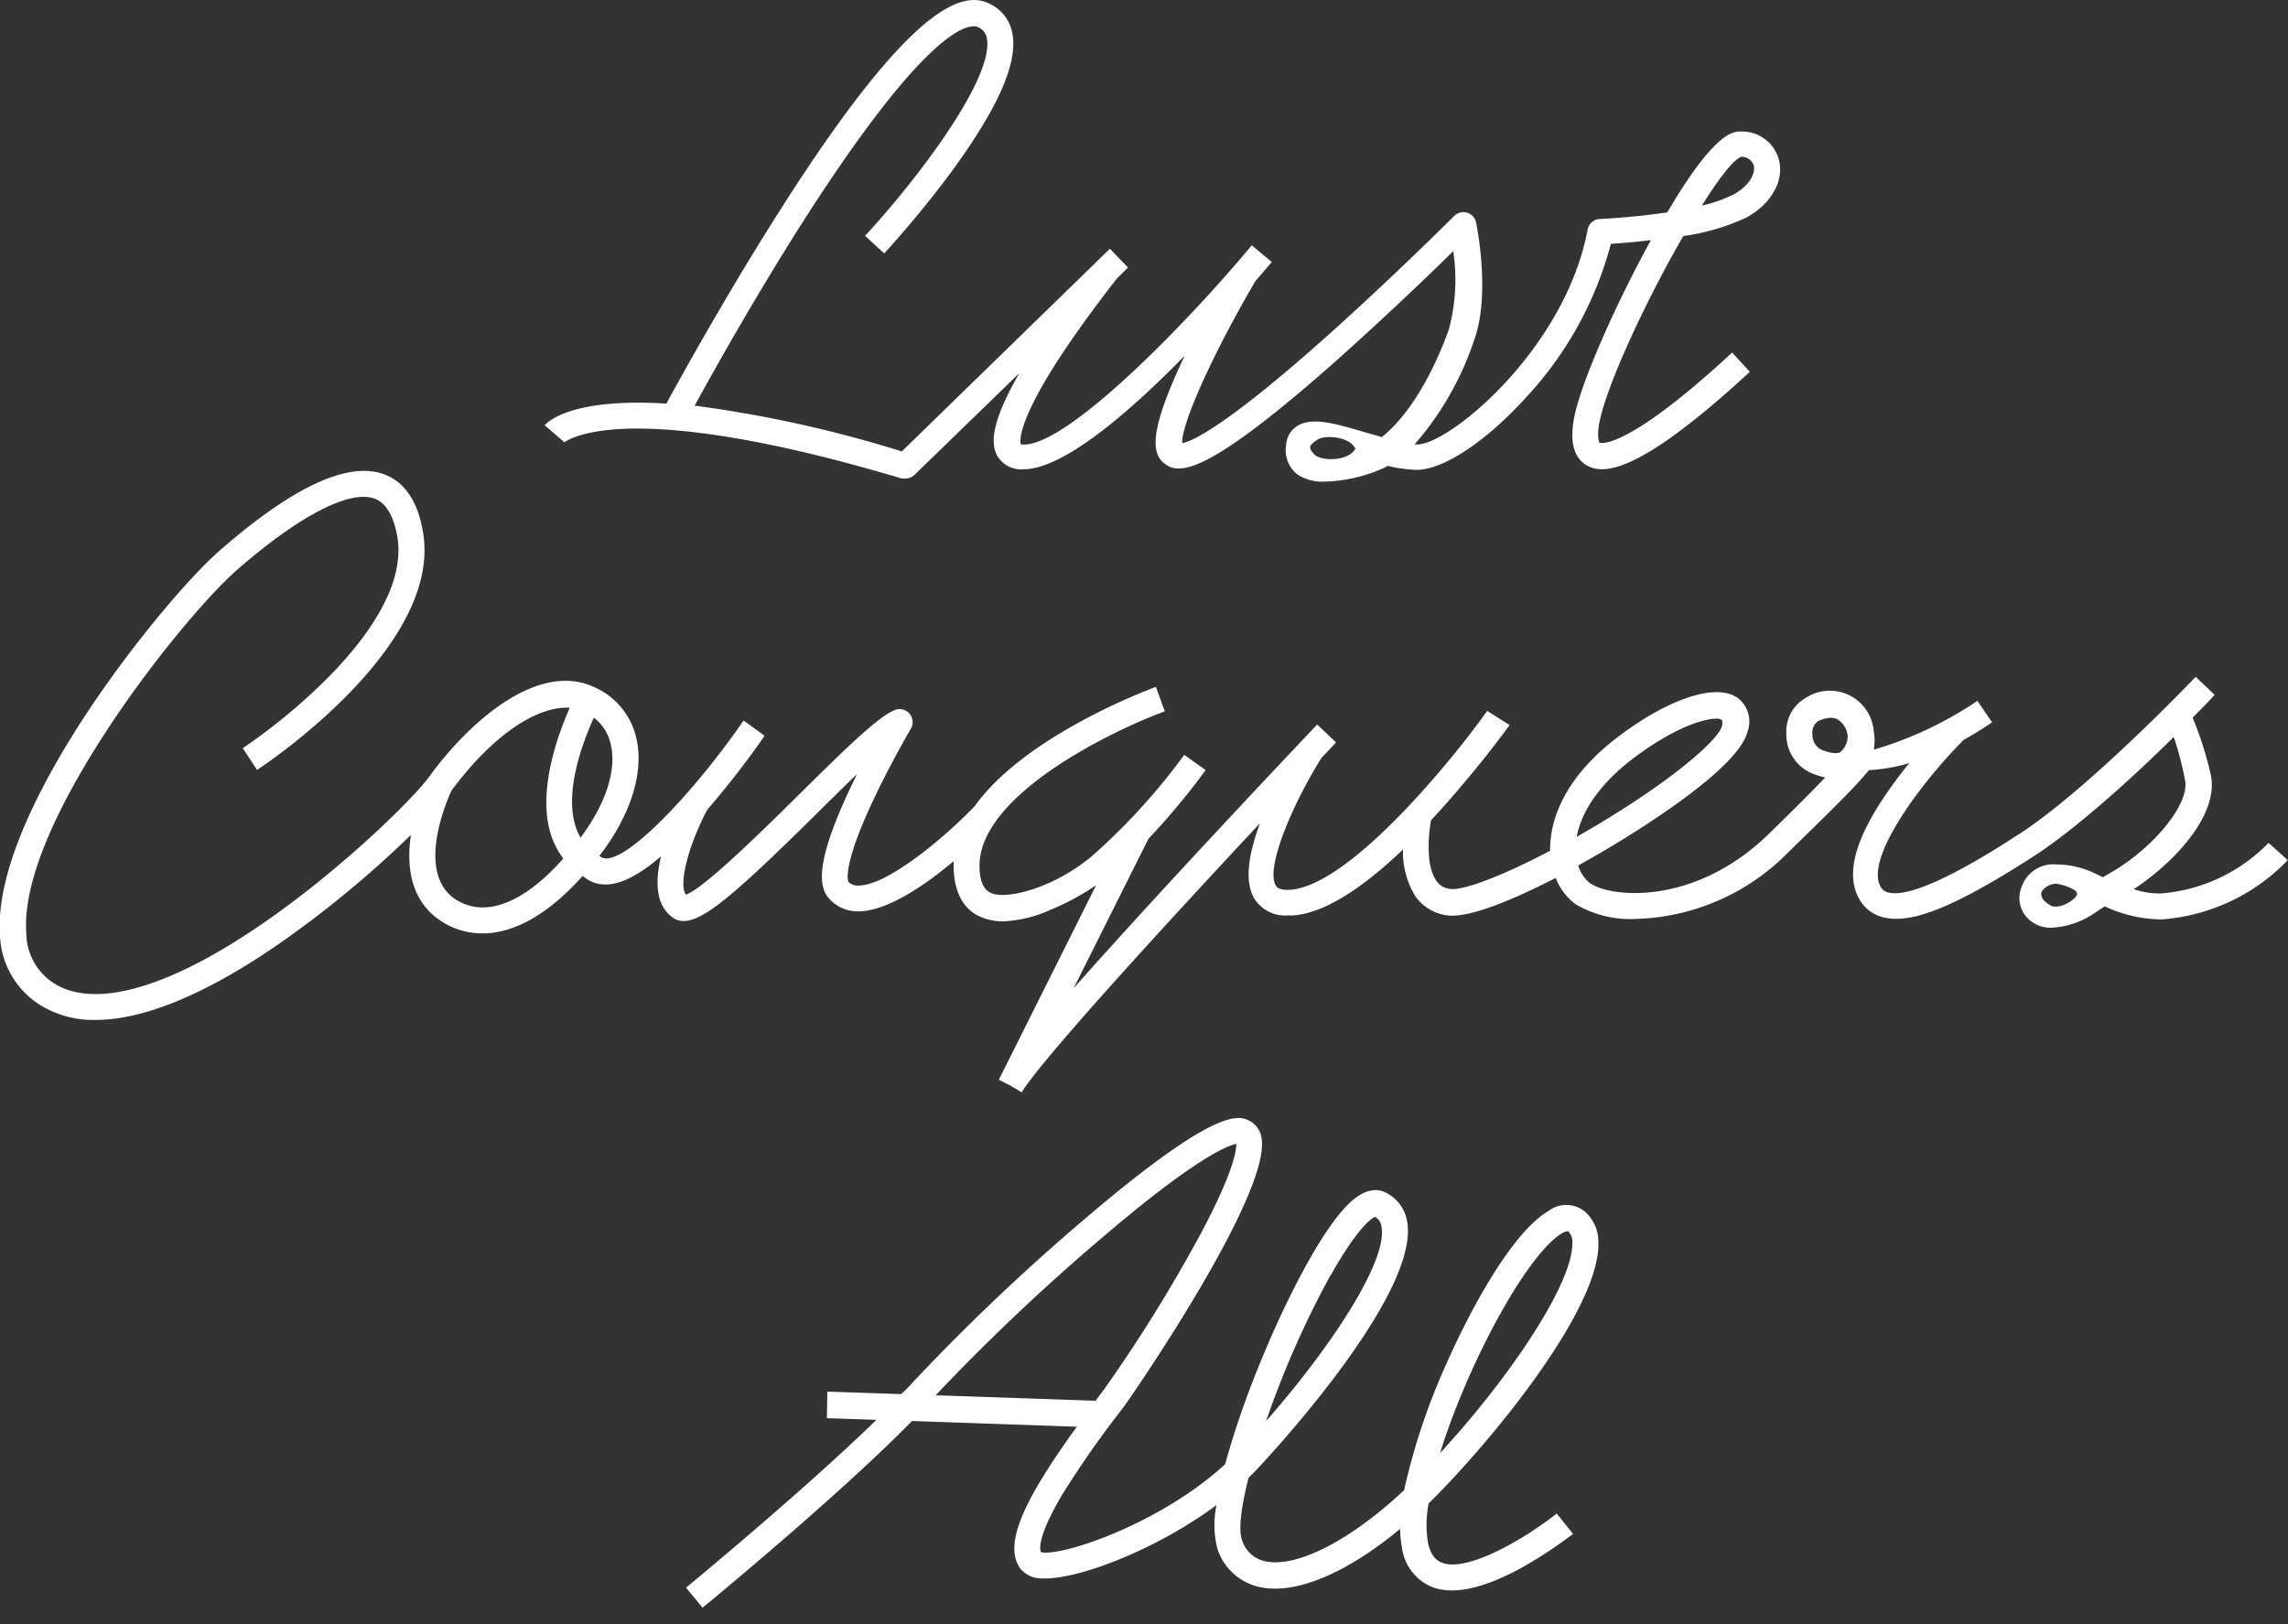 <svg xmlns="http://www.w3.org/2000/svg" width="200" height="142" viewBox="0 0 200 142"><rect x="0" y="0" width="200" height="142" fill="#333333" stroke="none"/><g id="logos"><path d="M49.29,38.71s1.2-1.07,5.43-1.22c3.91-.14,11.26.51,24.1,4.35a1.26,1.26,0,0,0,.33,0,1.12,1.12,0,0,0,.79-.32l9.17-8.9c-2.57,4.45-2.44,6.15-2,7.12a2.41,2.41,0,0,0,2.36,1.29h.09c3.52-.08,9.31-5.13,14-9.93-3.28,6.87-2.81,8.6-1.78,9.42,1.26,1,3.58,1.19,15.25-9.18,4-3.58,7.93-7.33,10-9.38a16.76,16.76,0,0,1-.4,6.91c-1.57,4.29-3.66,7.61-5.84,9.35l-1.56-.45c-2.56-.75-4.59-1.35-5.88-.49a2.07,2.07,0,0,0-.92,1.59,2.69,2.69,0,0,0,1,2.63,4,4,0,0,0,2.39.61A13.32,13.32,0,0,0,121,40.9l.14-.07.16-.1a11.93,11.93,0,0,0,2.48.35c2.29.05,6.05-2.41,9.56-6.27a31.47,31.47,0,0,0,7.47-13.49c.8-.05,2.06-.15,3.5-.32l-.45.82c-3,5.59-5.53,11.48-6.18,14.32-.52,2.31-.18,3.84,1,4.54,1.44.83,4.47.88,14.28-8.17l-1.55-1.68c-9.44,8.73-11.57,7.89-11.59,7.88s-.3-.54.05-2.07c.81-3.52,4.18-10.66,7.27-16A19.2,19.2,0,0,0,152.7,19c2.15-1.2,3.25-3.17,2.81-5a3.34,3.34,0,0,0-3.32-2.5c-.65,0-2.25-.07-6.45,7.07-2.34.35-4.67.52-5.89.58a1.13,1.13,0,0,0-1.07.92c-1.95,10.43-12.07,18.79-14.89,18.79h-.24a26.69,26.69,0,0,0,5.2-9.09c1.46-4,.24-10,.18-10.31a1.12,1.12,0,0,0-.78-.86,1.14,1.14,0,0,0-1.13.28c-.06.06-5.25,5.24-10.88,10.29-9.23,8.27-12.13,9.44-12.9,9.58-.09-1.66,2.71-7.9,6.4-14.17l1.43-1.67-1.75-1.46c-5.57,6.69-15.89,17.33-19.87,17.42h0c-.21,0-.31,0-.31,0S88.55,37.46,92.8,31c2.14-3.23,4.47-6.18,4.8-6.61l1-1-1.58-1.64L78.83,39.47a107.65,107.65,0,0,0-18.11-4c1.64-3,5.73-10.32,10.27-17.33C81.78,1.53,85,2.1,85.54,2.39a1.31,1.31,0,0,1,.73,1c.6,3.53-6.22,12.44-10.65,17.23l1.67,1.54A91.18,91.18,0,0,0,83.18,15c4-5.47,5.77-9.39,5.33-12A3.57,3.57,0,0,0,86.61.38C84.44-.77,80.26-.31,69.07,17,64,24.83,59.43,33.11,58.25,35.29c-8.16-.51-10.32,1.53-10.64,1.89l1.72,1.49Zm65.58,1c-.58-.62-.4-.79.28-1.26s2.88-.26,3.32.79C117.88,40.35,115.45,40.35,114.87,39.72Zm37.3-26a1.12,1.12,0,0,1,1.13.76c.16.65-.31,1.71-1.71,2.5a11.62,11.62,0,0,1-2.82,1C150.23,15.63,151.49,14,152.17,13.73Z" fill="#fff"/><path d="M198.3,73.7a14.74,14.74,0,0,1-9.38,4.42,7,7,0,0,1-2.41-.37c3.49-2.28,7.49-6.5,6.74-10a30,30,0,0,0-1.59-5c1.1-1.1,1.82-1.85,1.92-2l-1.65-1.57c-.09.1-9.53,10-15.59,13.85-2.18,1.41-8.83,5.68-11.3,5a1,1,0,0,1-.7-.59c-1.22-2.5,3.49-8.9,7.31-12.75,1.27-.7,2.17-1.32,2.48-1.53l-1.28-1.88a32.53,32.53,0,0,1-9.06,4.27,4.62,4.62,0,0,0,0-1.61A3.85,3.85,0,0,0,157.88,61a3.38,3.38,0,0,0-1.73,3.14,3.67,3.67,0,0,0,2,3.37,6.5,6.5,0,0,0,1.39.47c-1.06,1.13-2.63,2.69-4.93,4.94-6.44,6.28-13.8,5.61-15.65,4.28a3,3,0,0,1-1-1.53c1.36-.75,2.44-1.39,2.94-1.69,3.31-2,11.08-6.92,11.85-10a2.57,2.57,0,0,0-.92-3c-1.89-1.24-5.94.09-10.33,3.4-5.3,4-6,7.92-6,9.9v.11c-4.45,2.34-7.67,3.48-8.71,3.34a1.64,1.64,0,0,1-1.23-.71c-.94-1.33-.7-4-.47-5.3l.3-.32a96.93,96.93,0,0,0,6.57-8L130,62.16C127,66.39,118,77.45,112.77,77.8c-1,.06-1.19-.26-1.25-.37-.9-1.48,1.35-6.93,4-11.17l1.27-1.34-1.65-1.57c-.73.77-13.21,13.92-21.29,23.06l6.54-13.07a63.21,63.21,0,0,0,5-6L103.52,66A55.25,55.25,0,0,1,95.4,74.9c-3.45,2.84-7.5,3.78-8.78,3.18-.24-.11-1-.47-1-2.38,0-6.23,11.7-11.86,16.2-13.5l-.78-2.14c-.57.21-11.41,4.23-15.84,10.43h0c-2.58,2.69-7.6,6.94-10.16,6.94h0a1.12,1.12,0,0,1-.88-.33s-.64-1.17,2.18-7.15c1.52-3.23,3.26-6.2,3.28-6.23a1.14,1.14,0,0,0-1.42-1.63c-1.46.61-4.13,3.2-8.36,7.39-3.13,3.09-8.27,8.17-9.88,8.75-.71-1,.35-4.59,1.87-7.44,2.75-3.17,4.93-6.32,5-6.46L65,63c-4.14,6-9.8,12.06-12,12.06a.91.91,0,0,1-.41-.09l-.2-.13c2.77-3.59,3.94-7.36,3.22-10.35a6.42,6.42,0,0,0-3.69-4.42c-4.78-2.22-10.71,2.79-14.34,7.76-1.44,2-7.63,8.07-14.36,12.74C14.92,86.35,8.37,88.25,4.75,86A5.25,5.25,0,0,1,2.3,81.59c-.72-9.5,13.57-27.53,18.44-31.78,5.44-4.74,9.83-7,12-6.21,1,.37,1.68,1.5,2,3.38.71,4.37-2.93,9.1-6.1,12.3a51.79,51.79,0,0,1-7.42,6.14l1.25,1.9c.66-.43,16.13-10.71,14.52-20.7-.44-2.75-1.6-4.49-3.45-5.16-3.13-1.13-7.94,1.1-14.29,6.64-2.61,2.27-7.61,8.09-11.76,14.4C3.84,68.06-.41,75.91,0,81.76a7.49,7.49,0,0,0,3.5,6.11,8.84,8.84,0,0,0,4.85,1.31c5.18,0,11.33-3.38,16.12-6.71A92.2,92.2,0,0,0,35.92,73c-.4,2.68-.1,5.8,2.73,7.6,1.73,1.1,6.23,2.75,12.27-4,.2.13.38.27.6.39a3,3,0,0,0,1.41.35c1.33,0,2.93-.82,4.85-2.46-.5,2.1-.51,4.24,1,5.33a1.59,1.59,0,0,0,1,.32c1.8,0,4.8-2.66,11.68-9.46,1.14-1.13,2.33-2.31,3.44-3.37-.23.48-.47,1-.7,1.47-3.1,6.65-2.53,8.54-1.69,9.44A3.35,3.35,0,0,0,75,79.69c2.54,0,5.86-2.29,8.36-4.39,0,.13,0,.26,0,.4,0,2.77,1.25,4,2.3,4.44a4.8,4.8,0,0,0,2.06.42,11.14,11.14,0,0,0,4.09-1,22.46,22.46,0,0,0,4-2.15l-8.5,17,1,.51,1,.59c1.83-3,13.29-15.46,20.83-23.53-.93,2.5-1.43,5-.5,6.59a3.2,3.2,0,0,0,3,1.47h.39c2.55-.17,5.78-2.11,9.61-5.76a7.34,7.34,0,0,0,1.09,4.1,4,4,0,0,0,2.8,1.66c2,.26,6.11-1.55,9.46-3.28a5.17,5.17,0,0,0,1.73,2.3,9.37,9.37,0,0,0,5.23,1.29,19.39,19.39,0,0,0,13.34-5.8c3.15-3.08,5.92-5.74,7.07-7.21a15.1,15.1,0,0,0,3.54-.62c-.45.55-.91,1.14-1.36,1.76-3.21,4.41-4.24,7.65-3.13,9.92a3.31,3.31,0,0,0,2.13,1.79,4.61,4.61,0,0,0,1.21.15c2.47,0,6.09-1.66,11.93-5.41,3.89-2.5,9-7.19,12.33-10.49A26.82,26.82,0,0,1,191,68.23c.43,2-2.69,5.89-6.54,8.1l-.64.37-.61-.29a7.81,7.81,0,0,0-3.4-.82,2.93,2.93,0,0,0-3.11,2,2.53,2.53,0,0,0,1,3.07,2.73,2.73,0,0,0,1.73.45,7.27,7.27,0,0,0,3.8-1.37l.75-.49a11.83,11.83,0,0,0,5,1.14,17,17,0,0,0,11-5.18ZM53.38,65.05c.55,2.26-.42,5.23-2.63,8.19a4.44,4.44,0,0,1-.44-1c-1-3.15.7-7.5,1.6-9.49A4,4,0,0,1,53.38,65.05ZM39.87,78.67c-3.62-2.31-.77-8.76-.4-9.55,4-5.37,7.85-7.41,10.33-7.23-1,2.29-2.83,7.16-1.67,11a7,7,0,0,0,1.11,2.18C45.76,79,42.4,80.27,39.87,78.67ZM142.81,66.28c3.53-2.66,6.11-3.44,7.2-3.44a.75.75,0,0,1,.51.12.91.91,0,0,1,0,.52c-.3,1.2-4.19,4.62-10.81,8.59l-1.88,1.1C138.24,70.84,140,68.39,142.81,66.28Zm18.08-.54c-.3.25-1.17.05-1.78-.24a1.47,1.47,0,0,1-.68-1.34,1.2,1.2,0,0,1,.47-1.09,2.7,2.7,0,0,1,1.13-.31,1.29,1.29,0,0,1,.58.13,1.93,1.93,0,0,1,.9,1.45A1.79,1.79,0,0,1,160.89,65.74Zm18.33,13.42c-.4-.24-.79-.56-.79-1s.75-.89,1.28-.89c.32,0,1.85.42,1.85.88S180,79.61,179.22,79.16Z" fill="#fff"/><path d="M139.72,108.66a3.52,3.52,0,0,0-1.17-2.71,2.56,2.56,0,0,0-3.2-.06c-3,1.75-6.54,8-8.89,13.3a56.3,56.3,0,0,0-3.72,11.1c-4.68,4.41-9.44,6.84-12.17,6.22a2.71,2.71,0,0,1-2-1.84c-.33-.89-.08-2.88.57-5.46.23-.22.46-.45.68-.68s14.37-15.17,13.18-21.72a3.41,3.41,0,0,0-1.93-2.56c-.62-.3-1.64-.39-3,.84-2.72,2.5-6.16,9.61-8.27,14.94a77,77,0,0,0-2.71,8c-5.75,5.29-14.48,8.14-16.11,7.68-.11-.3-.23-1.47,1.83-4.95a84.32,84.32,0,0,1,5.07-7.29l.48-.64c.14-.17,13-18.65,11.89-23.46A2,2,0,0,0,109.21,98c-.89-.44-2.73-1.36-14.34,8.54a185.67,185.67,0,0,0-15.11,14.36c-.3.34-.63.69-1,1l-6.44-.22L72.28,124l4.33.15c-6.46,6.29-16.52,14.57-16.64,14.67l1.44,1.75c.54-.43,12-9.87,18.31-16.32l14.41.5c-4.38,6.05-6.57,10.27-4.91,12.44a2.37,2.37,0,0,0,1.88.82c2.94.16,9.85-2.41,15.24-6.41a8.35,8.35,0,0,0,.1,3.9,5,5,0,0,0,3.63,3.26c3.13.71,7.62-1.17,12.32-5.08a9.33,9.33,0,0,0,.16,1.65,4.32,4.32,0,0,0,2.72,3.47c1.88.67,4.55.06,7.92-1.82a37.84,37.84,0,0,0,4.31-2.86l-1.42-1.78c-2.66,2.11-7.74,5.15-10,4.31-.41-.14-1-.49-1.26-1.79a9.81,9.81,0,0,1,.06-3.4C130.31,126.11,139.86,114.49,139.72,108.66Zm-4.08-.13c.76-.71,1.21-.87,1.37-.87h.06a1.25,1.25,0,0,1,.37,1c.09,3.58-5.64,12-11.56,18.39C128,120.21,132.41,111.56,135.64,108.53Zm-19.33,3c2.39-4.26,3.6-5,3.88-5.13a1.12,1.12,0,0,1,.57.86c.55,3-4.38,10.49-10.09,17A83.14,83.14,0,0,1,116.31,111.49ZM81.79,122a184.13,184.13,0,0,1,14.09-13.39c8.66-7.44,11.48-8.46,12.19-8.59,0,.62-.28,2.95-4.4,10.18a131.15,131.15,0,0,1-7.12,11.23l-.47.63-.31.42Z" fill="#fff"/></g></svg>